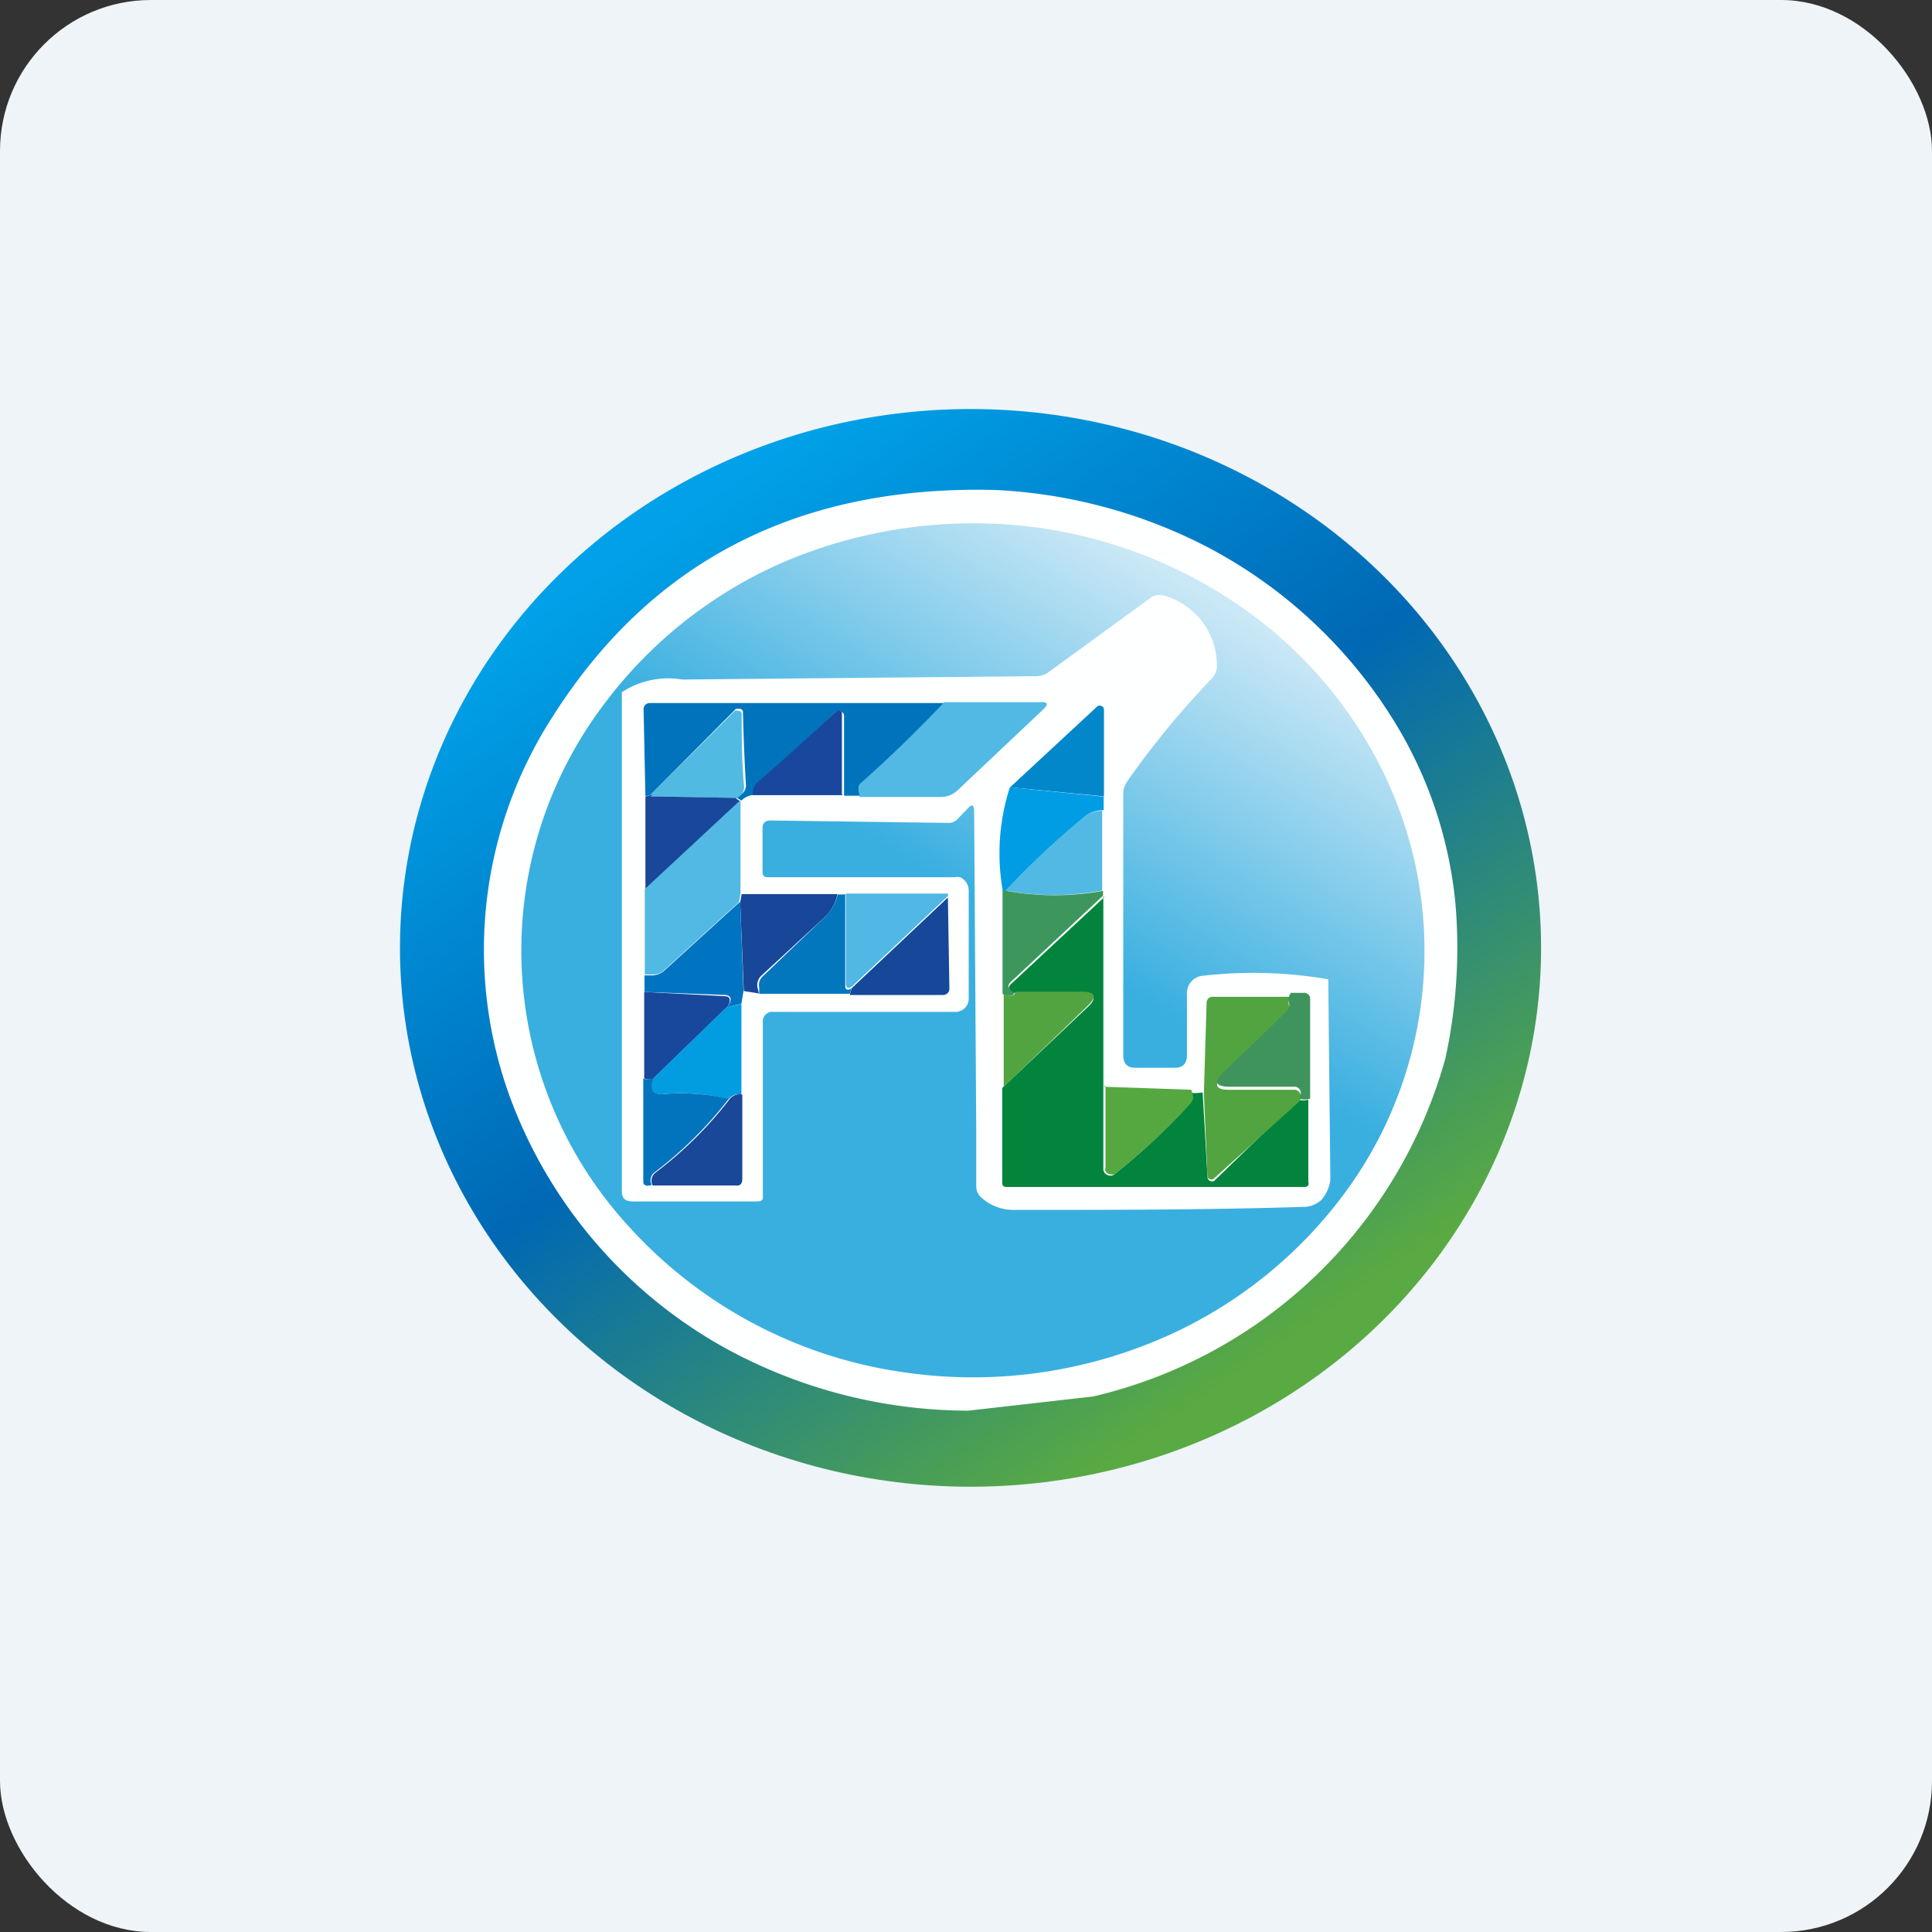 <!-- by FastBull --><svg id="图层_1" data-name="图层 1" xmlns="http://www.w3.org/2000/svg" xmlns:xlink="http://www.w3.org/1999/xlink" viewBox="0 0 64 64"><rect x="0" y="0" width="64" height="64" fill="#333333" stroke="none"/><defs><style>.cls-1{fill:#eef4f8;}.cls-2{fill:url(#未命名的渐变);}.cls-3{fill:#feffff;}.cls-4{fill:#0073bd;}.cls-5{fill:#51b9e3;}.cls-6{fill:#0287cb;}.cls-7{fill:#51bae3;}.cls-8{fill:#19479d;}.cls-9{fill:#009de4;}.cls-10{fill:#19479a;}.cls-11{fill:#3d975d;}.cls-12{fill:#184799;}.cls-13{fill:#0277bd;}.cls-14{fill:#51b7e5;}.cls-15{fill:#154899;}.cls-16{fill:#02843d;}.cls-17{fill:#0074c1;}.cls-18{fill:#18489c;}.cls-19{fill:#52a441;}.cls-20{fill:#3f945d;}.cls-21{fill:#029de1;}.cls-22{fill:#0274be;}.cls-23{fill:#55a840;}.cls-24{fill:#194899;}.cls-25{fill-rule:evenodd;fill:url(#未命名的渐变_2);}</style><linearGradient id="未命名的渐变" x1="0.22" y1="63.88" x2="0.77" y2="63.13" gradientTransform="matrix(37.8, 0, 0, -35.7, 13.25, 2298.35)" gradientUnits="userSpaceOnUse"><stop offset="0" stop-color="#00a1e8"/><stop offset="0.48" stop-color="#0068b4"/><stop offset="1" stop-color="#59aa42"/></linearGradient><linearGradient id="未命名的渐变_2" x1="0.76" y1="63.91" x2="0.53" y2="63.54" gradientTransform="matrix(29.92, 0, 0, -28.29, 17.22, 1827.77)" gradientUnits="userSpaceOnUse"><stop offset="0" stop-color="#cbe8f6"/><stop offset="1" stop-color="#39afe0"/></linearGradient></defs><g id="头像"><g id="_1200_300708" data-name="1200_300708"><rect id="矩形" class="cls-1" width="64" height="64" rx="5"/><polyline id="路径" class="cls-1" points="2.75 2 61.55 2 61.55 60.8 2.75 60.8 2.75 2"/><ellipse id="椭圆形" class="cls-2" cx="32.15" cy="31.4" rx="18.9" ry="17.85"/><path id="路径-2" data-name="路径" class="cls-3" d="M32.94,16.23a17,17,0,0,1,7.11,1.92,16,16,0,0,1,6.07,5.64,14.05,14.05,0,0,1,2.09,6.11,17.17,17.17,0,0,1-.33,5.16,15.84,15.84,0,0,1-11.67,11.2l-4.13.47a16.8,16.8,0,0,1-8.14-2.12,15.73,15.73,0,0,1-7-8.14,14.24,14.24,0,0,1,1.36-12.72Q23.21,16,32.94,16.23h0"/><path id="路径-3" data-name="路径" class="cls-4" d="M31.31,23.26c-.94,1-1.87,1.89-2.8,2.71-.08.07-.09.21,0,.39l-.55,0V23.71a.15.15,0,0,0-.1-.14.16.16,0,0,0-.16,0c-.82.79-1.68,1.57-2.59,2.37a.53.53,0,0,0-.13.39.65.65,0,0,0-.42.19l-.18-.11q.35-.14.33-.42c-.05-.81-.08-1.63-.1-2.44a.15.15,0,0,0-.16-.07l-.07,0L21.5,26.38c.21-.07.16-.07-.12,0l-.06-2.87a.2.2,0,0,1,.21-.22l9.77,0h0"/><path id="路径-4" data-name="路径" class="cls-5" d="M28.48,26.36c-.06-.18-.05-.32,0-.39.93-.82,1.86-1.72,2.8-2.71h3.22c.2,0,.23.06.09.21l-2.88,2.72a.81.81,0,0,1-.55.21l-2.7,0h0"/><path id="路径-5" data-name="路径" class="cls-6" d="M36.56,26.38l-3.1-.3,2.9-2.69a.13.13,0,0,1,.13,0,.12.12,0,0,1,.08.11v2.9h0"/><path id="路径-6" data-name="路径" class="cls-7" d="M24.34,26.43l-2.84-.05,2.84-2.83a.14.14,0,0,1,.12,0,.14.14,0,0,1,.11.07l0,.07c0,.77,0,1.56.08,2.37q0,.29-.33.42h0"/><path id="路径-7" data-name="路径" class="cls-8" d="M27.93,26.34l-3,0a.54.54,0,0,1,.13-.39c.9-.79,1.79-1.59,2.67-2.41a.15.15,0,0,1,.16.06l0,.09v2.63h0"/><path id="路径-8" data-name="路径" class="cls-9" d="M33.46,26.08l3.1.31,0,.45A1,1,0,0,0,36,27a27.06,27.06,0,0,0-2.69,2.52c.12,0,.1-.05-.09,0a7.13,7.13,0,0,1,.22-3.4h0"/><path id="路径-9" data-name="路径" class="cls-10" d="M21.51,26.38l2.84.05.18.12-3.15,2.93V26.39c.28-.08.32-.08.13,0h0"/><path id="形状" class="cls-5" d="M24.53,26.55l0,3.06-.05.27-2.46,2.24a.52.52,0,0,1-.37.16l-.29,0,0-2.83,3.15-2.93h0m12,.29v2.69a8.63,8.63,0,0,1-3.2,0A26,26,0,0,1,36,27a1,1,0,0,1,.51-.14"/><path id="路径-10" data-name="路径" class="cls-11" d="M33.33,29.51a8.89,8.89,0,0,0,3.21,0c0,.24,0,.29,0,.16l-3.06,2.86c-.1.1-.09.18,0,.25l.13.07c0,.15-.18.17-.4.08V29.49c.19,0,.21,0,.09,0h0"/><path id="路径-11" data-name="路径" class="cls-12" d="M27.74,29.62a1.39,1.39,0,0,1-.44.78l-2.08,1.92a.43.43,0,0,0-.13.38l.05.21-.5-.08-.12-2.94.05-.27h3.17"/><path id="路径-12" data-name="路径" class="cls-13" d="M28,29.66c0,1.48,0,2.47,0,3,0,.13.08.16.21.08l-.06.18h-3l0-.21a.39.39,0,0,1,.13-.38L27.3,30.4a1.48,1.48,0,0,0,.45-.77l.26,0h0"/><path id="路径-13" data-name="路径" class="cls-14" d="M31.4,29.68l-3.18,3c-.12.08-.19.05-.2-.08,0-.51,0-1.51,0-3l3.39,0h0"/><path id="路径-14" data-name="路径" class="cls-15" d="M28.16,32.91l.06-.18,3.18-3,.05,3a.21.21,0,0,1-.21.23H28.16"/><path id="路径-15" data-name="路径" class="cls-16" d="M36.55,29.69V36l0,2.73a.21.21,0,0,0,.13.19.22.22,0,0,0,.21,0,21,21,0,0,0,2.49-2.32.41.41,0,0,0,.11-.21,1.11,1.11,0,0,0-.07-.26c0,.08.1.1.42.06L40,39a.14.14,0,0,0,.09.12.14.14,0,0,0,.13,0L43,36.43a.68.68,0,0,0,.34,0v2.73a.12.12,0,0,1,0,.1.17.17,0,0,1-.1.06h-9.9c-.11,0-.14-.06-.14-.15l0-3.13L36,33.39c.35-.31.29-.48-.19-.49l-2.17,0-.13-.07c-.1-.07-.12-.15,0-.25l3.07-2.86h0"/><path id="路径-16" data-name="路径" class="cls-17" d="M24.52,29.88l.11,2.95-.07.42-.48.12a.86.86,0,0,0,.1-.16c.06-.16,0-.23-.15-.25l-2.68-.1,0-.55.29,0a.62.62,0,0,0,.37-.16l2.46-2.24h0"/><path id="路径-17" data-name="路径" class="cls-18" d="M24.07,33.37l-2.42,2.35a.33.33,0,0,1-.31,0V32.86L24,33c.16,0,.21.09.15.25a.86.86,0,0,1-.1.16h0"/><path id="形状-2" data-name="形状" class="cls-19" d="M33.25,36l0-3.07c.22.09.36.07.4-.08l2.17,0c.48,0,.53.17.19.49L33.25,36m9.51-3a.37.37,0,0,0-.06.31.29.29,0,0,1-.08.29l-2.07,2c-.37.34-.29.51.21.5l2.1,0a.21.21,0,0,1,.23.21.41.41,0,0,1-.06.19L40.2,39.05a.12.12,0,0,1-.14,0A.12.12,0,0,1,40,39l-.12-2.77.09-3a.2.2,0,0,1,.22-.21l2.58,0h0"/><path id="路径-18" data-name="路径" class="cls-20" d="M43.39,36.4a.73.73,0,0,1-.36,0,.31.31,0,0,0,.06-.19.21.21,0,0,0-.24-.21l-2.1,0c-.49,0-.57-.16-.2-.5l2.07-2a.3.3,0,0,0,.08-.29.39.39,0,0,1,.06-.32l.42,0a.2.2,0,0,1,.22.23V36.4h0"/><path id="路径-19" data-name="路径" class="cls-21" d="M24.56,33.26l0,3a.42.42,0,0,0-.42.15A6.65,6.65,0,0,0,22,36.24a.49.49,0,0,1-.36-.07c-.1-.1-.12-.24,0-.45l2.42-2.35.49-.11"/><path id="路径-20" data-name="路径" class="cls-22" d="M21.65,35.72c-.09.21-.08.35,0,.45a.49.49,0,0,0,.36.07,7,7,0,0,1,2.13.16,13.12,13.12,0,0,1-2.45,2.43.32.32,0,0,0-.1.42c-.19.07-.28,0-.28-.1V35.72a.33.33,0,0,0,.31,0h0"/><path id="路径-21" data-name="路径" class="cls-23" d="M36.56,36l2.9.1a1.11,1.11,0,0,1,.07.26.41.41,0,0,1-.11.21,21,21,0,0,1-2.49,2.32.21.21,0,0,1-.17,0,.17.17,0,0,1-.14-.09.2.2,0,0,1,0-.11l0-2.73h0"/><path id="路径-22" data-name="路径" class="cls-24" d="M24.59,36.25l0,2.8c0,.16-.07.24-.21.22H21.62a.34.34,0,0,1,.1-.43,12.83,12.83,0,0,0,2.45-2.43.42.42,0,0,1,.42-.15h0"/><path id="形状-3" data-name="形状" class="cls-25" d="M32.91,17.35a16,16,0,0,0-7,1.29A14.8,14.8,0,0,0,20,23.34a13.52,13.52,0,0,0,.84,17.3,15.15,15.15,0,0,0,9.11,4.82,15.77,15.77,0,0,0,8.9-1.29,14.88,14.88,0,0,0,5.77-4.75,13.5,13.5,0,0,0,.84-14.53,14.27,14.27,0,0,0-3.8-4.39,15.52,15.52,0,0,0-8.71-3.15h0M44,32.44a14.59,14.59,0,0,0-4.12-.12.58.58,0,0,0-.56.63l0,2c0,.29-.15.43-.42.42l-1.3,0c-.26,0-.39-.14-.39-.41l0-3.26V26.29a.67.67,0,0,1,.12-.39,28.5,28.5,0,0,1,2.79-3.4.66.66,0,0,0,.19-.37,2.4,2.4,0,0,0-1.79-2.41.53.53,0,0,0-.44.11l-3.38,2.46a.7.7,0,0,1-.37.11l-11.73.11a2.8,2.8,0,0,0-2,.42h0V39.44c0,.33.16.37.52.36H25c.14,0,.27,0,.27-.12V35.42l0-1.54a.32.32,0,0,1,.36-.36h6a.44.44,0,0,0,.46-.46V29.5a.49.49,0,0,0-.28-.44.39.39,0,0,0-.18,0H25.44c-.13,0-.18-.06-.18-.18l0-1.44c0-.18.09-.26.27-.26l5.88.08a.39.39,0,0,0,.33-.15l.3-.31c.15-.18.23-.15.23.08l.07,10.68,0,1.74a.47.47,0,0,0,.17.37,1.57,1.57,0,0,0,1.07.41c3.19,0,6.4,0,9.59-.1a.87.87,0,0,0,.6-.23,1.26,1.26,0,0,0,.3-.66L44,32.44h0"/></g></g></svg>